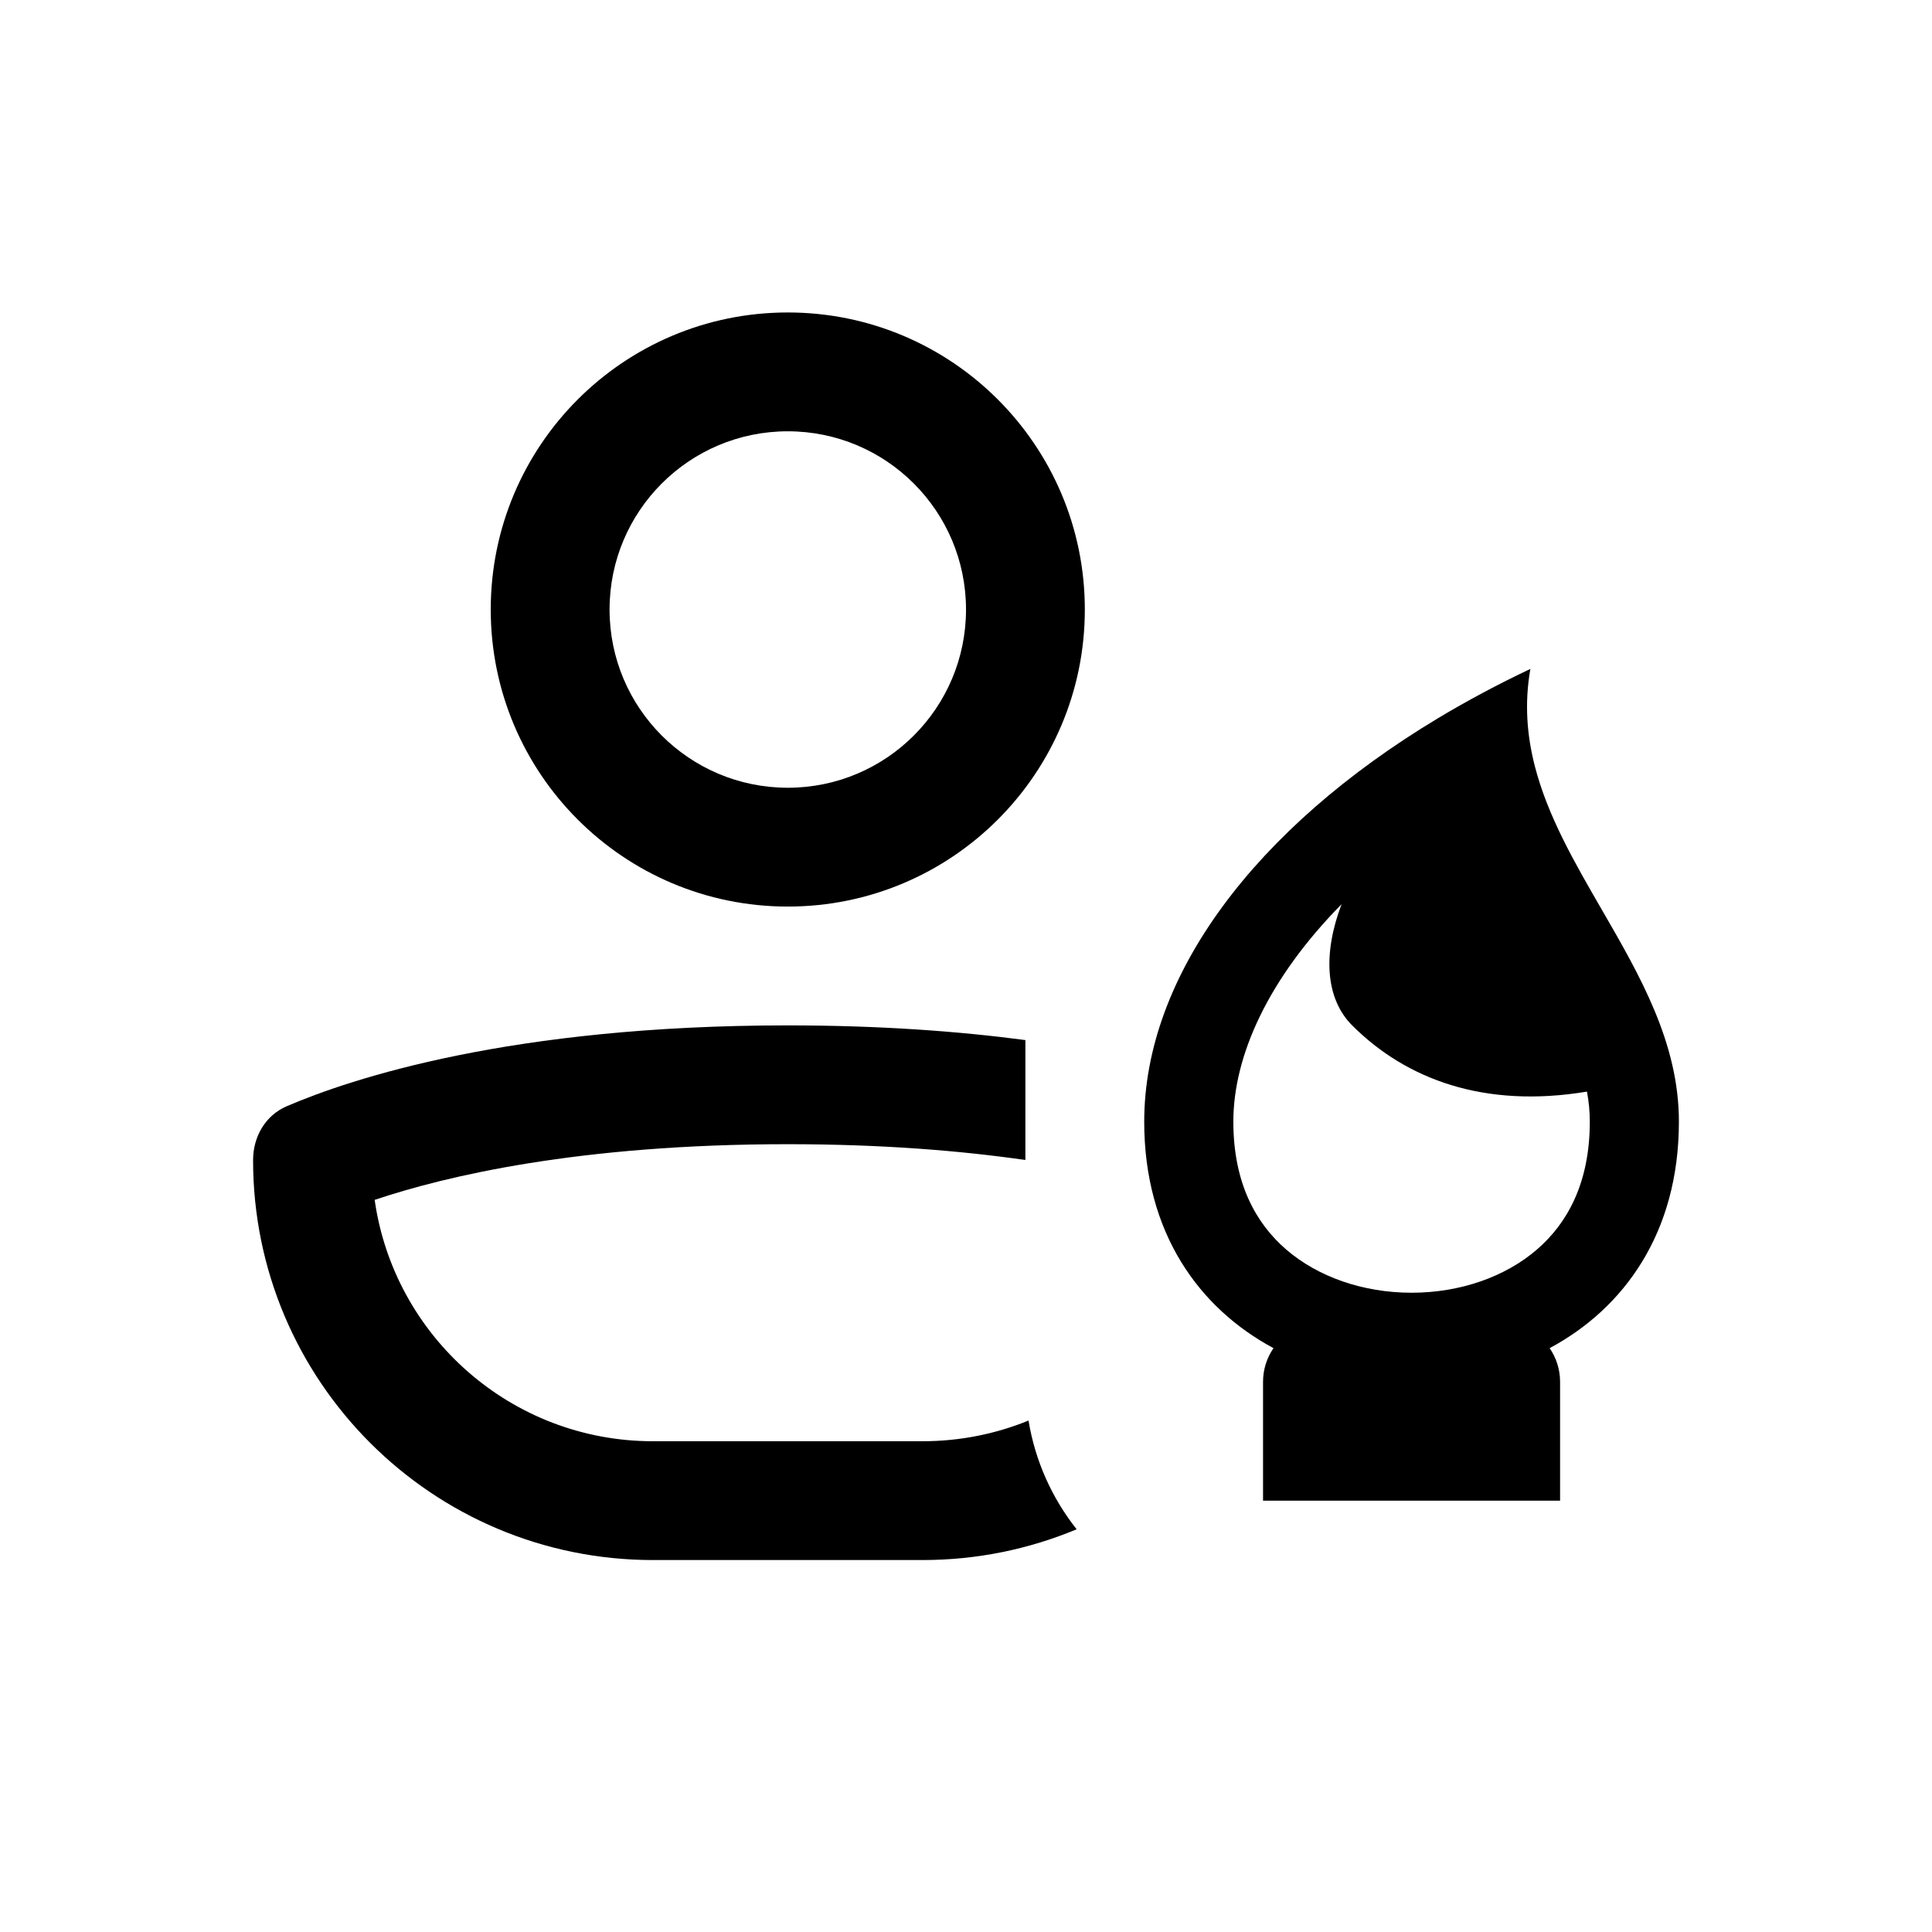 <?xml version="1.0" encoding="UTF-8"?>
<!-- Uploaded to: ICON Repo, www.svgrepo.com, Generator: ICON Repo Mixer Tools -->
<svg fill="#000000" width="800px" height="800px" version="1.1" viewBox="144 144 512 512" xmlns="http://www.w3.org/2000/svg">
 <g>
  <path d="m352.77 384.25c43.477 0 78.723-35.242 78.723-78.719 0-43.477-35.246-78.723-78.723-78.723s-78.719 35.246-78.719 78.723c0 43.477 35.242 78.719 78.719 78.719zm0-31.488c26.086 0 47.234-21.145 47.234-47.23 0-26.086-21.148-47.234-47.234-47.234s-47.23 21.148-47.23 47.234c0 26.086 21.145 47.23 47.23 47.23z" fill-rule="evenodd"/>
  <path d="m415.74 419.63c-17.719-2.34-38.641-3.891-62.977-3.891-73.336 0-115.69 14.082-132.78 21.426-5.676 2.438-8.914 8.109-8.914 14.285 0 58.535 47.449 105.98 105.98 105.98h71.426c14.477 0 28.277-2.902 40.848-8.156-6.492-8.195-10.988-18.043-12.754-28.812-8.668 3.535-18.156 5.481-28.094 5.481h-71.426c-37.57 0-68.641-27.809-73.758-63.965 18.656-6.266 54.121-14.754 109.47-14.754 24.934 0 45.832 1.723 62.977 4.188z"/>
  <path d="m447.23 441.26c0-38.574 29.344-77.781 77.898-106.95 7.68-4.609 15.84-8.973 24.438-13.039-1.602 9.09-0.922 17.602 1.18 25.766 3.398 13.23 10.527 25.555 17.715 37.977 10.176 17.594 20.465 35.387 20.465 56.242 0 29.426-14.52 49.434-34.258 60.02 1.746 2.535 2.769 5.613 2.769 8.926v31.488h-78.719v-31.488c0-3.312 1.023-6.391 2.773-8.926-19.742-10.586-34.262-30.594-34.262-60.02zm23.617 0c0-17.625 9.398-38.059 28.684-57.641-4.992 13.105-4.301 25.02 2.805 32.121 14.273 14.273 35.012 22.078 62.227 17.547 0.492 2.633 0.75 5.269 0.75 7.973 0 16.348-6.043 26.984-13.977 33.848-8.414 7.281-20.406 11.48-33.258 11.48-12.848 0-24.84-4.199-33.258-11.48-7.934-6.863-13.973-17.5-13.973-33.848z" fill-rule="evenodd"/>
 </g>
</svg>